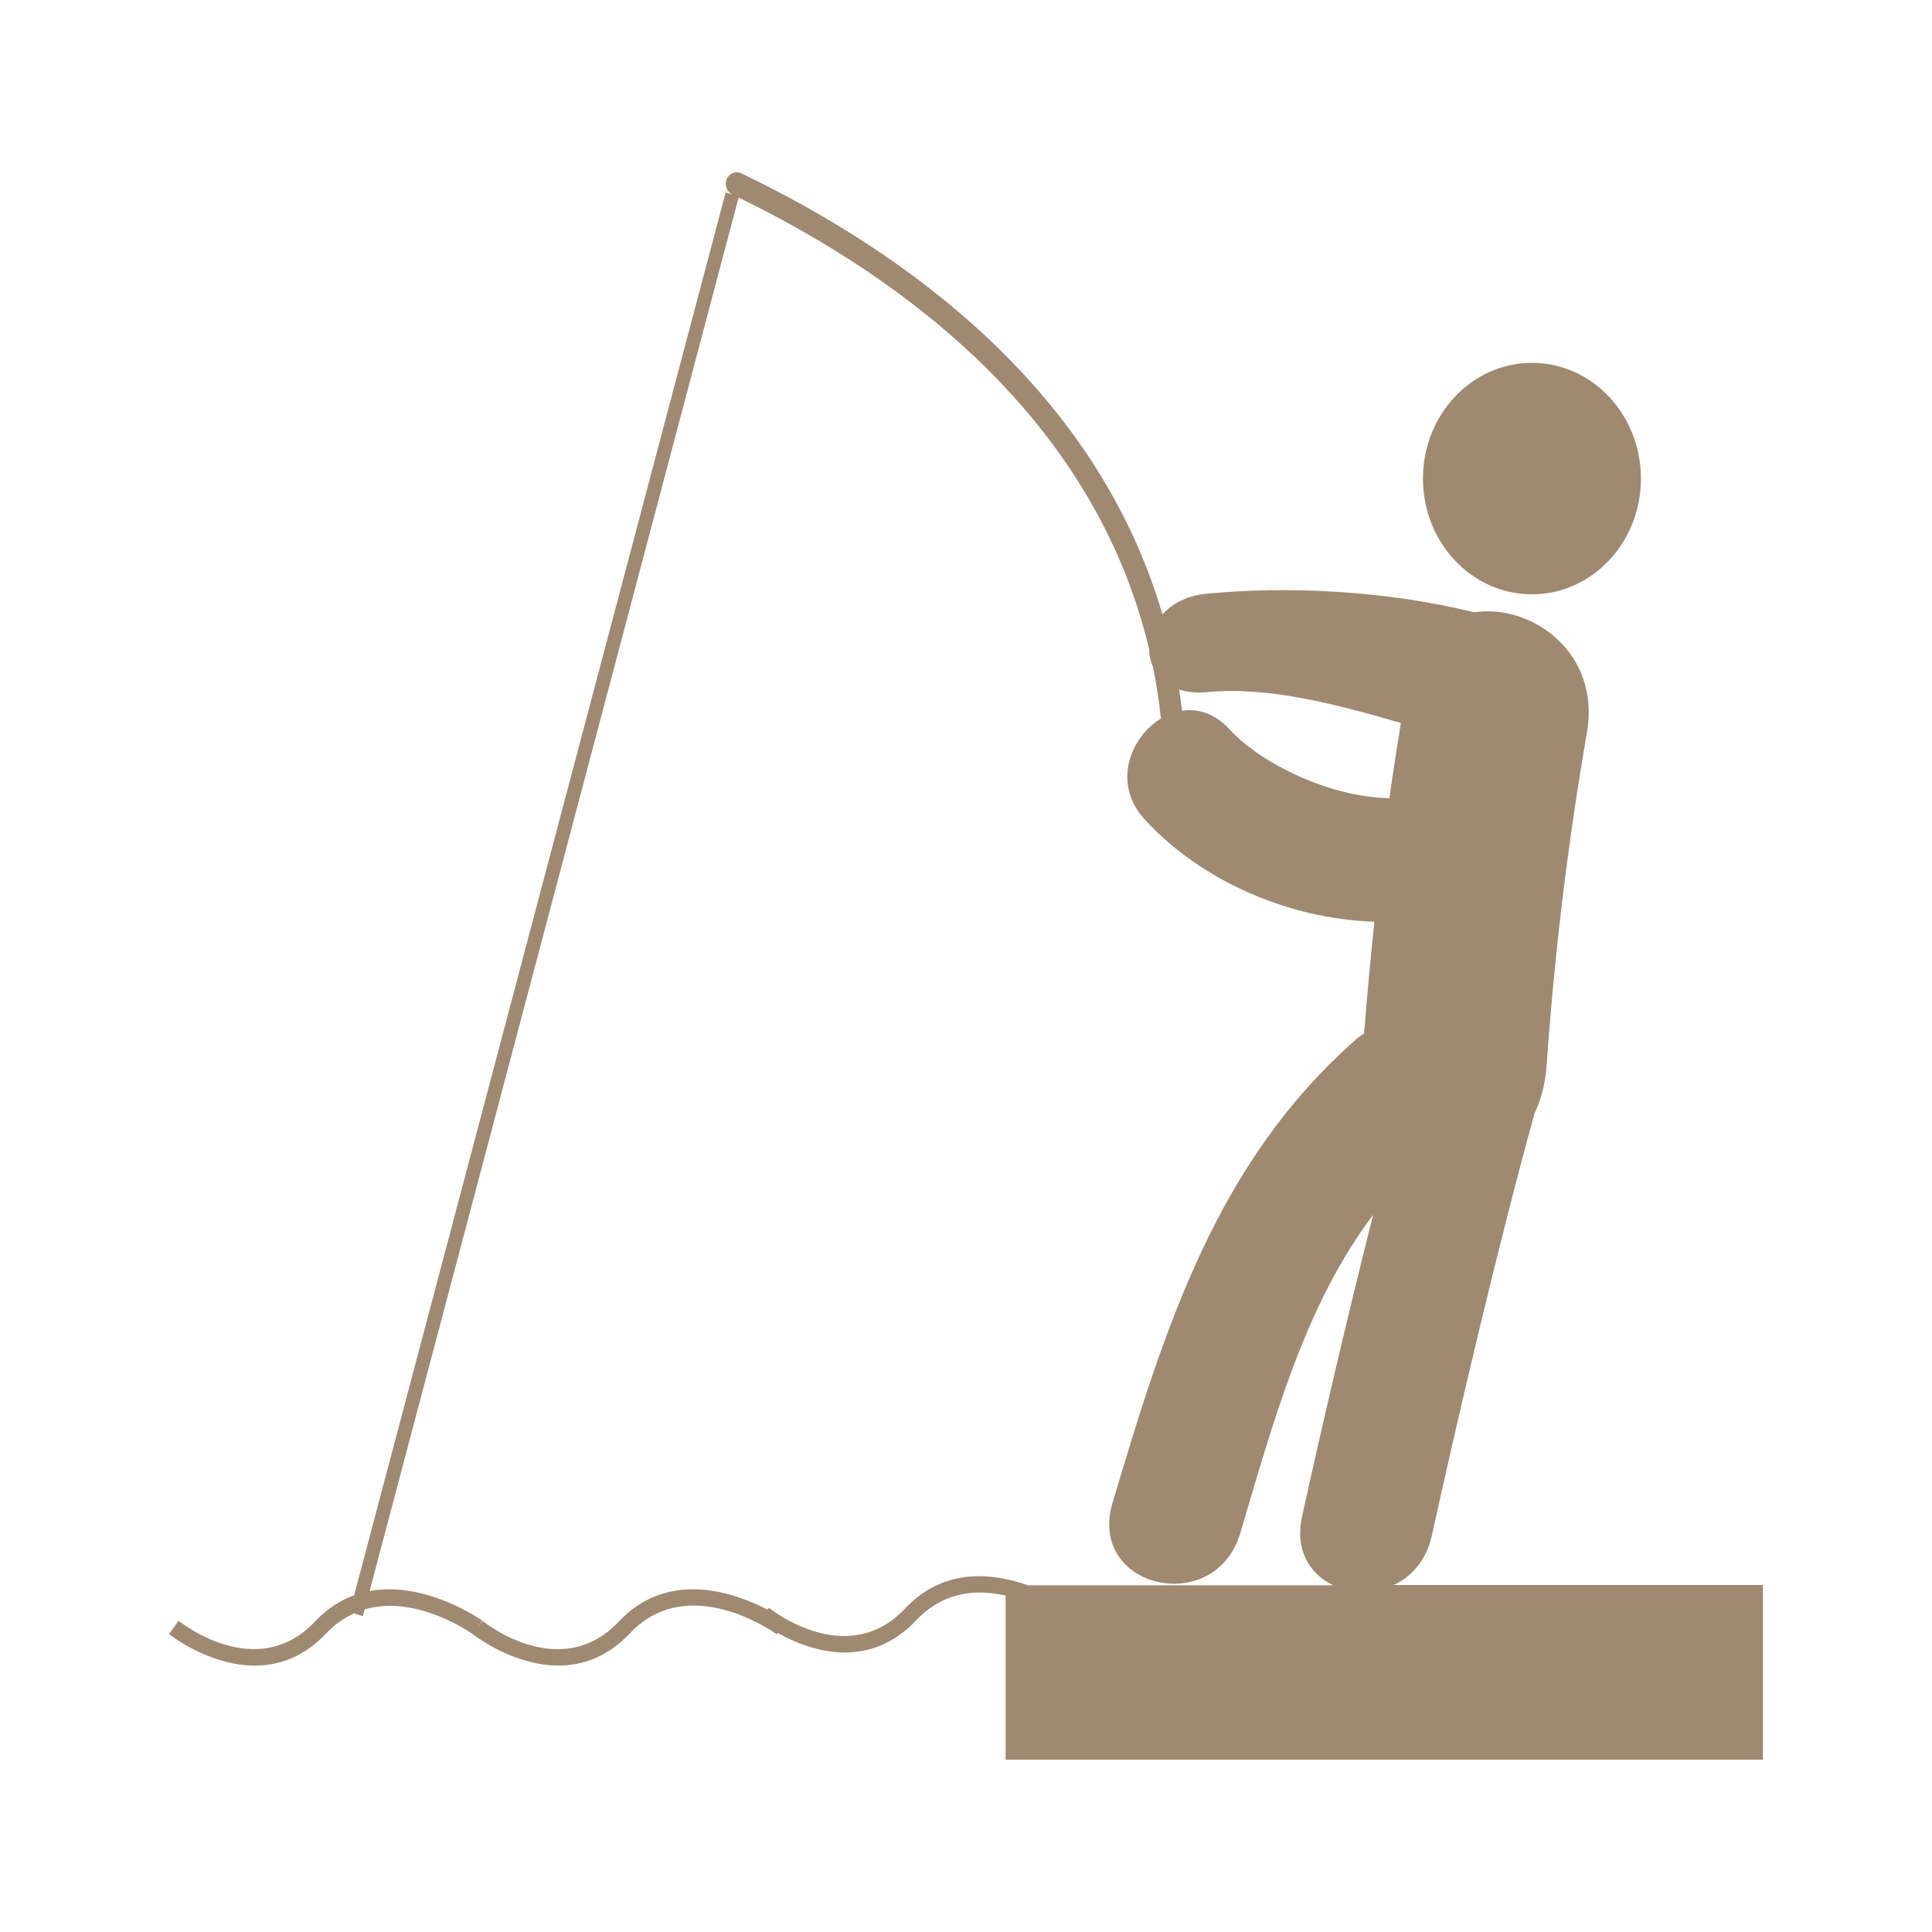 <?xml version="1.0" encoding="UTF-8"?> <svg xmlns="http://www.w3.org/2000/svg" width="1200" height="1200" viewBox="0 0 1200 1200" fill="none"><path d="M951.515 369.134C988.899 369.134 1019.21 336.95 1019.21 297.25C1019.21 257.549 988.899 225.365 951.515 225.365C914.13 225.365 883.824 257.549 883.824 297.25C883.824 336.95 914.13 369.134 951.515 369.134Z" fill="#A08971"></path><path d="M865.646 984.493C876.661 979.315 885.914 969.356 889.348 953.747C906.556 875.4 930.881 772.26 953.106 691.551C957.306 682.726 959.868 672.691 960.598 662.185C965.491 592.549 973.766 523.612 985.688 454.922C994.283 405.203 951.113 374.892 915.613 380.297C863.19 367.428 802.867 363.611 749.412 368.77C737.08 369.96 728.005 374.987 722.026 381.658C680.85 241.063 561.146 155.951 460.375 107.631C456.976 106.006 452.937 107.631 451.407 111.222C449.876 114.85 451.389 119.102 454.805 120.746L450.713 119.536L219.953 990.88C211.536 993.904 203.279 999.063 195.681 1007.15C159.789 1045.21 112.936 1008.27 110.961 1006.68L105 1014.97C105.374 1015.28 129.699 1034.53 158.277 1034.53C172.833 1034.53 188.492 1029.52 202.639 1014.46C208.066 1008.7 213.903 1004.83 219.864 1002.16L225.398 1003.81L226.501 999.63C258.033 990.332 291.362 1013.41 293.747 1015.05C295.17 1016.2 318.98 1034.49 346.899 1034.49C361.455 1034.49 377.097 1029.49 391.297 1014.43C427.313 976.216 480.269 1013.46 482.494 1015.09L483.027 1014.24C492.868 1019.77 508.1 1026.39 524.791 1026.39C539.329 1026.39 555.006 1021.36 569.171 1006.32C586.271 988.159 607.127 987.082 624.601 991.031V1093H1095V984.493H865.646ZM770.392 952.16C790.838 883.242 810.305 810.904 852.87 754.553C836.73 818.728 821.088 885.661 808.757 941.861C804.059 963.234 813.828 977.822 828.046 984.625H638.356C616.665 976.953 586.289 973.457 562.267 998.987C526.393 1037.1 479.522 1000.16 477.547 998.571L476.675 999.762C456.887 989.463 415.319 974.27 384.357 1007.17C348.501 1045.28 301.648 1008.32 299.655 1006.73L296.701 1010.85L299.441 1006.55C298.978 1006.21 264.457 981.772 229.562 988.235L458.756 122.692C560.06 172.013 679.533 259.148 713.787 403.389C713.823 407.169 714.588 410.854 716.154 414.236C718.236 424.63 719.944 435.325 721.065 446.323C701.794 458.002 690.743 486.914 710.94 508.929C745.871 547.064 800.393 570.817 853.688 572.48C851.232 595.591 849.061 618.721 847.282 641.908C845.431 643.08 843.527 644.421 841.677 646.103C755.925 721.805 723.556 823.83 691.028 933.414C675.155 986.685 754.733 1004.81 770.392 952.16ZM763.594 452.918C754.483 442.979 743.967 440.012 734.18 441.486C733.682 437.026 733.059 432.642 732.347 428.277C737.152 429.826 742.739 430.544 749.412 429.902C788.133 426.16 830.573 437.612 870.112 449.045C867.568 464.597 865.183 480.149 862.995 495.758C826.195 495.21 783.311 474.423 763.594 452.918Z" fill="#A08971"></path></svg> 